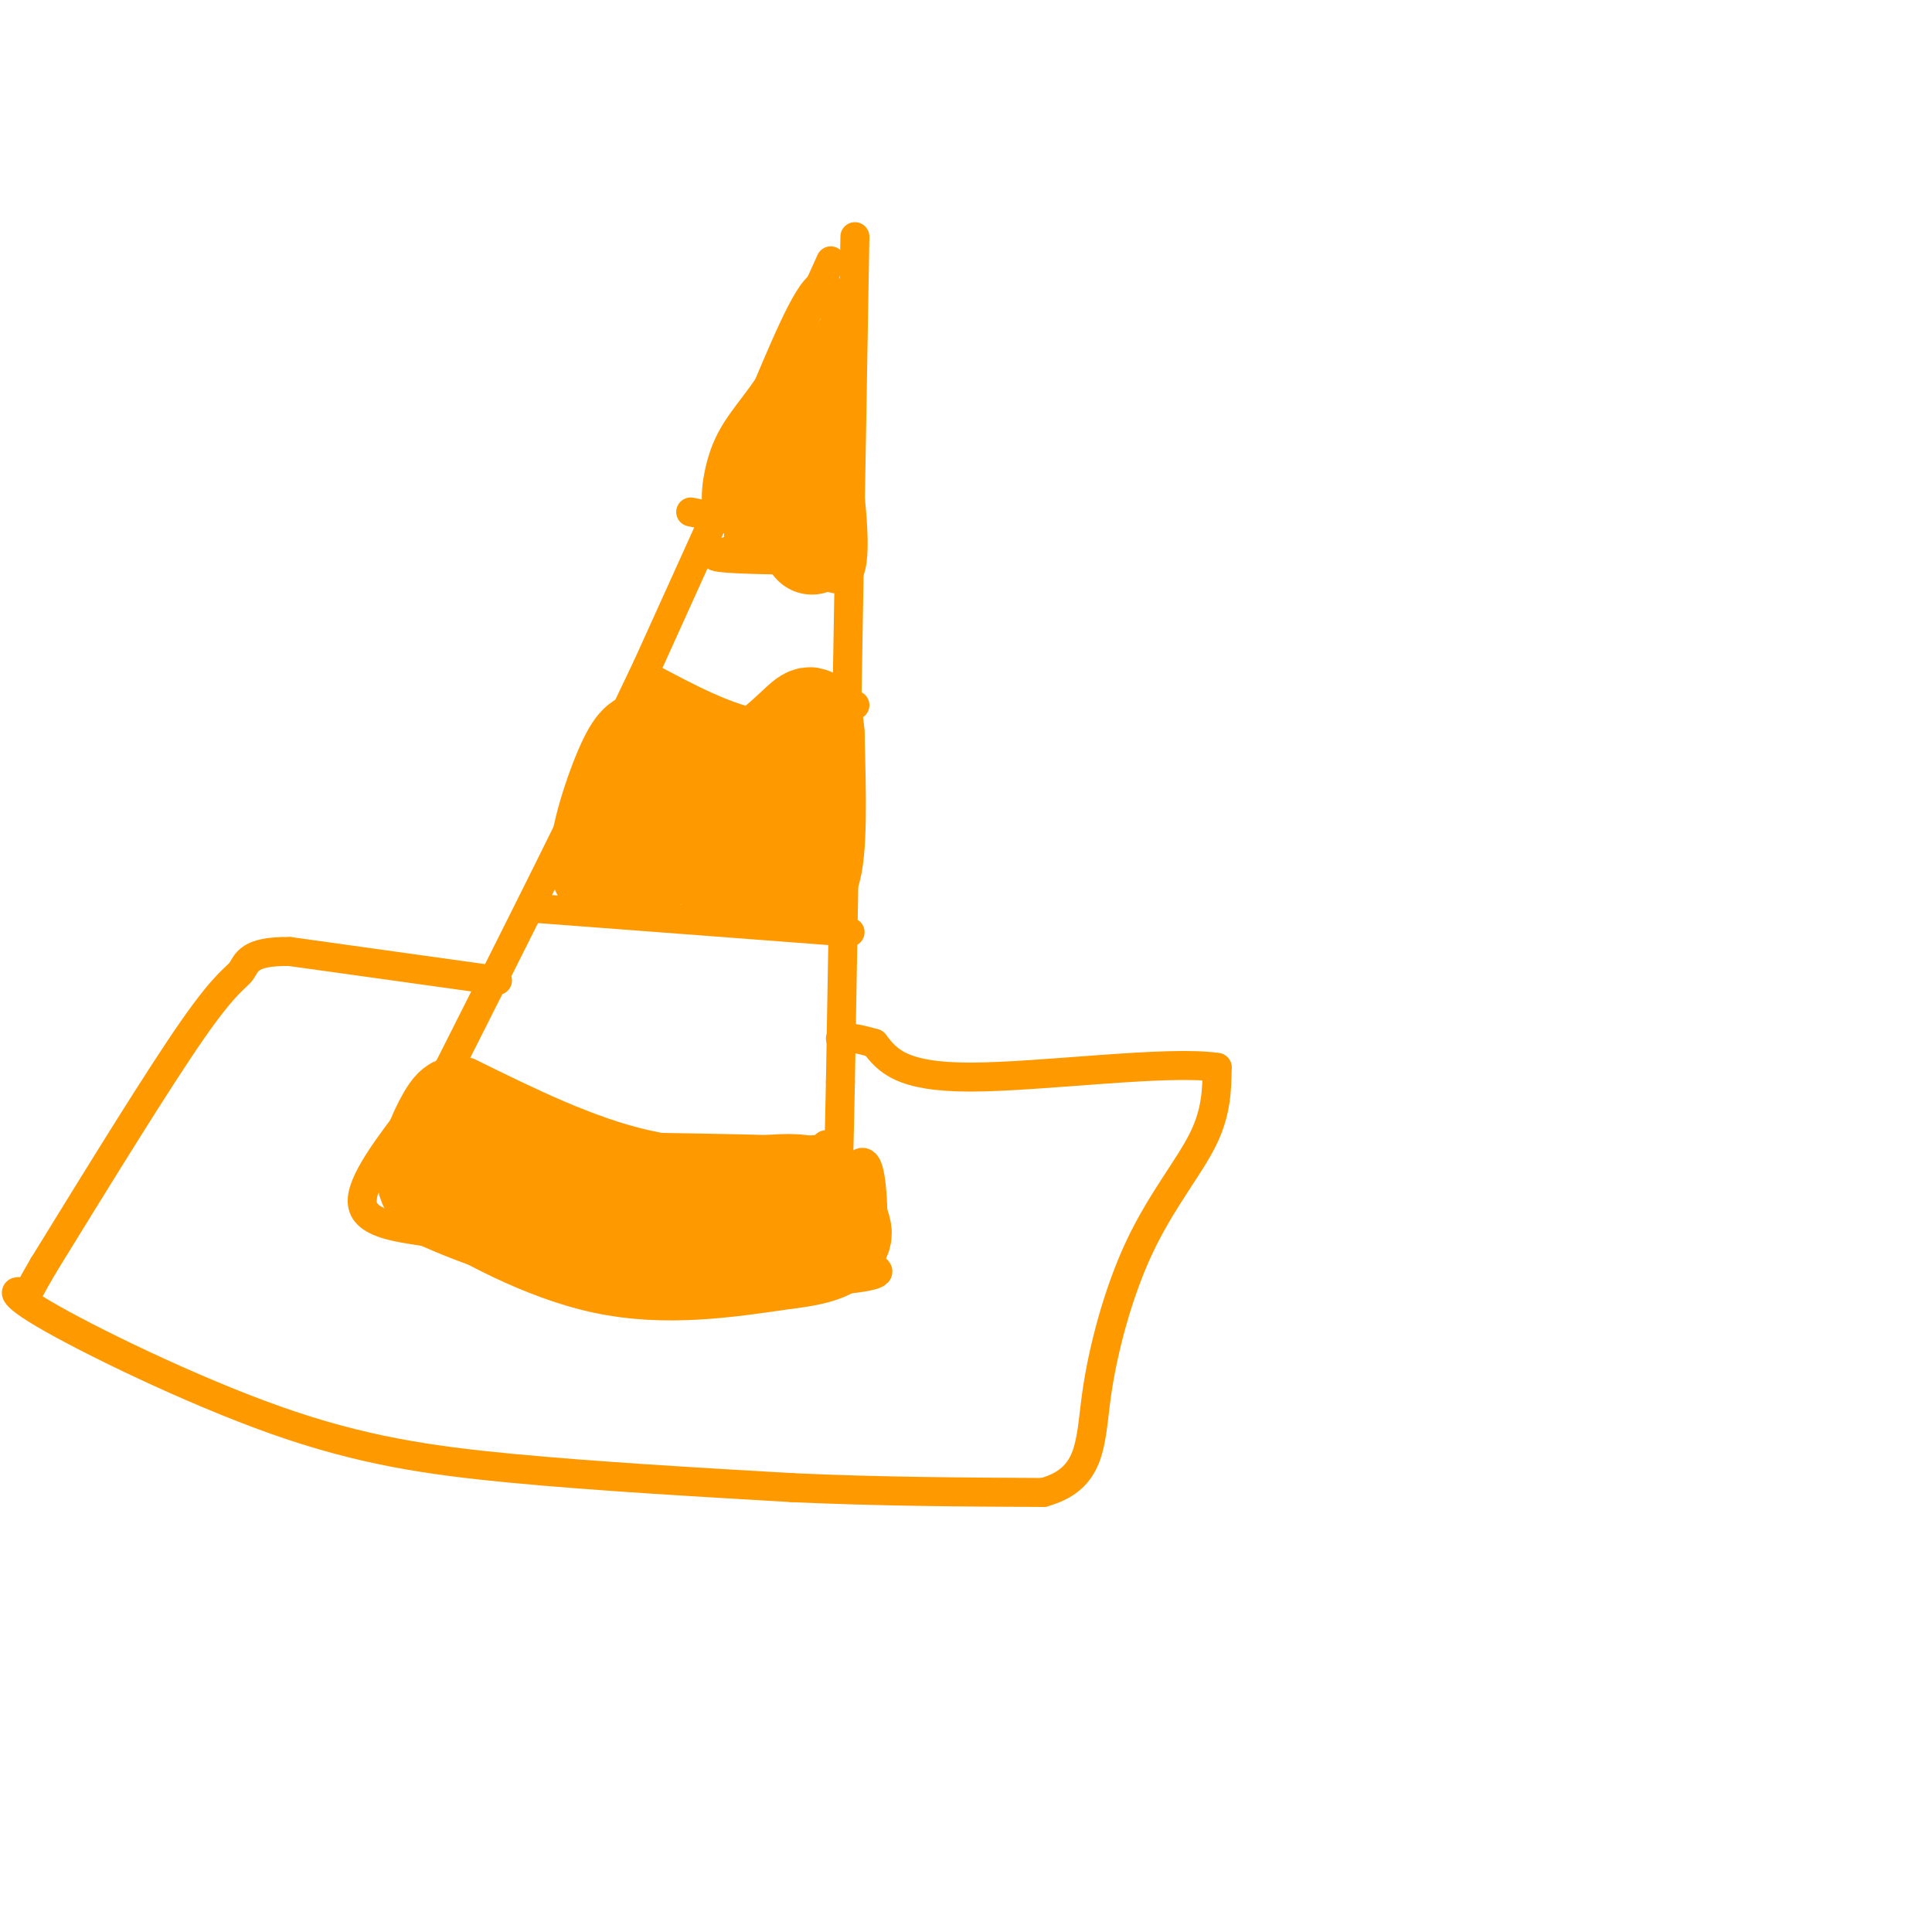<svg viewBox='0 0 400 400' version='1.1' xmlns='http://www.w3.org/2000/svg' xmlns:xlink='http://www.w3.org/1999/xlink'><g fill='none' stroke='rgb(255,153,0)' stroke-width='6' stroke-linecap='round' stroke-linejoin='round'><path d='M172,54c0.000,0.000 -38.000,84.000 -38,84'/><path d='M134,138c-13.167,27.833 -27.083,55.417 -41,83'/><path d='M93,221c-7.333,14.833 -5.167,10.417 -3,6'/><path d='M177,49c0.000,0.000 -3.000,175.000 -3,175'/><path d='M174,224c-0.667,32.833 -0.833,27.417 -1,22'/><path d='M86,230c-5.667,7.417 -11.333,14.833 -11,19c0.333,4.167 6.667,5.083 13,6'/><path d='M88,255c7.250,3.155 18.875,8.042 36,10c17.125,1.958 39.750,0.988 50,0c10.250,-0.988 8.125,-1.994 6,-3'/><path d='M180,262c1.111,-4.689 0.889,-14.911 0,-19c-0.889,-4.089 -2.444,-2.044 -4,0'/><path d='M103,203c0.000,0.000 -43.000,-6.000 -43,-6'/><path d='M60,197c-8.690,-0.155 -8.917,2.458 -10,4c-1.083,1.542 -3.024,2.012 -10,12c-6.976,9.988 -18.988,29.494 -31,49'/><path d='M9,262c-5.325,9.015 -3.137,7.051 -4,6c-0.863,-1.051 -4.778,-1.189 4,4c8.778,5.189 30.248,15.705 48,22c17.752,6.295 31.786,8.370 49,10c17.214,1.630 37.607,2.815 58,4'/><path d='M164,308c18.333,0.833 35.167,0.917 52,1'/><path d='M216,309c10.188,-2.799 9.659,-10.297 11,-20c1.341,-9.703 4.553,-21.612 9,-31c4.447,-9.388 10.128,-16.254 13,-22c2.872,-5.746 2.936,-10.373 3,-15'/><path d='M252,221c-9.978,-1.578 -36.422,1.978 -51,2c-14.578,0.022 -17.289,-3.489 -20,-7'/><path d='M181,216c-4.500,-1.333 -5.750,-1.167 -7,-1'/><path d='M97,222c12.500,6.167 25.000,12.333 37,15c12.000,2.667 23.500,1.833 35,1'/><path d='M169,238c6.167,0.000 4.083,-0.500 2,-1'/><path d='M110,188c0.000,0.000 66.000,5.000 66,5'/><path d='M134,140c8.417,4.500 16.833,9.000 24,10c7.167,1.000 13.083,-1.500 19,-4'/><path d='M143,106c0.000,0.000 30.000,6.000 30,6'/><path d='M158,101c1.476,0.899 2.952,1.798 7,-4c4.048,-5.798 10.667,-18.292 9,-18c-1.667,0.292 -11.619,13.369 -15,18c-3.381,4.631 -0.190,0.815 3,-3'/><path d='M162,94c1.393,-3.429 3.375,-10.500 1,-7c-2.375,3.500 -9.107,17.571 -10,23c-0.893,5.429 4.054,2.214 9,-1'/><path d='M162,109c2.250,0.845 3.375,3.458 4,-1c0.625,-4.458 0.750,-15.988 0,-17c-0.750,-1.012 -2.375,8.494 -4,18'/><path d='M162,109c-4.444,4.089 -13.556,5.311 -14,6c-0.444,0.689 7.778,0.844 16,1'/><path d='M164,116c5.244,1.978 10.356,6.422 12,2c1.644,-4.422 -0.178,-17.711 -2,-31'/><path d='M174,87c-0.444,-11.978 -0.556,-26.422 -3,-28c-2.444,-1.578 -7.222,9.711 -12,21'/><path d='M159,80c-3.726,5.452 -7.042,8.583 -9,14c-1.958,5.417 -2.560,13.119 0,12c2.560,-1.119 8.280,-11.060 14,-21'/><path d='M164,85c4.896,-8.589 10.137,-19.560 10,-20c-0.137,-0.440 -5.652,9.651 -8,19c-2.348,9.349 -1.528,17.957 -1,20c0.528,2.043 0.764,-2.478 1,-7'/><path d='M166,97c0.372,-8.222 0.801,-25.276 2,-21c1.199,4.276 3.169,29.882 4,35c0.831,5.118 0.523,-10.252 0,-16c-0.523,-5.748 -1.262,-1.874 -2,2'/><path d='M170,97c-0.440,4.250 -0.542,13.875 -2,18c-1.458,4.125 -4.274,2.750 -6,0c-1.726,-2.750 -2.363,-6.875 -3,-11'/><path d='M159,104c-1.833,-1.667 -4.917,-0.333 -8,1'/></g>
<g fill='none' stroke='rgb(255,153,0)' stroke-width='20' stroke-linecap='round' stroke-linejoin='round'><path d='M134,153c-1.267,0.156 -2.533,0.311 -5,6c-2.467,5.689 -6.133,16.911 -5,21c1.133,4.089 7.067,1.044 13,-2'/><path d='M137,178c4.774,-1.167 10.208,-3.083 14,-4c3.792,-0.917 5.940,-0.833 7,0c1.060,0.833 1.030,2.417 1,4'/><path d='M159,178c-2.778,1.067 -10.222,1.733 -11,2c-0.778,0.267 5.111,0.133 11,0'/><path d='M159,180c3.667,1.511 7.333,5.289 9,1c1.667,-4.289 1.333,-16.644 1,-29'/><path d='M169,152c-0.310,-5.357 -1.583,-4.250 -4,-2c-2.417,2.250 -5.976,5.643 -9,7c-3.024,1.357 -5.512,0.679 -8,0'/><path d='M148,157c-2.667,-0.667 -5.333,-2.333 -8,-4'/><path d='M140,153c-1.440,2.464 -1.042,10.625 0,14c1.042,3.375 2.726,1.964 3,1c0.274,-0.964 -0.863,-1.482 -2,-2'/><path d='M96,231c-0.600,-1.756 -1.200,-3.511 -3,-1c-1.800,2.511 -4.800,9.289 -5,13c-0.200,3.711 2.400,4.356 5,5'/><path d='M93,248c6.200,3.933 19.200,11.267 32,14c12.800,2.733 25.400,0.867 38,-1'/><path d='M163,261c8.322,-0.927 10.128,-2.743 11,-4c0.872,-1.257 0.812,-1.954 0,-4c-0.812,-2.046 -2.375,-5.442 -5,-7c-2.625,-1.558 -6.313,-1.279 -10,-1'/><path d='M159,245c-11.833,-0.333 -36.417,-0.667 -61,-1'/><path d='M98,244c-10.067,-1.000 -4.733,-3.000 1,-4c5.733,-1.000 11.867,-1.000 18,-1'/><path d='M117,239c0.667,0.000 -6.667,0.500 -14,1'/><path d='M168,113c0.000,0.000 0.100,0.100 0.1,0.1'/></g>
</svg>